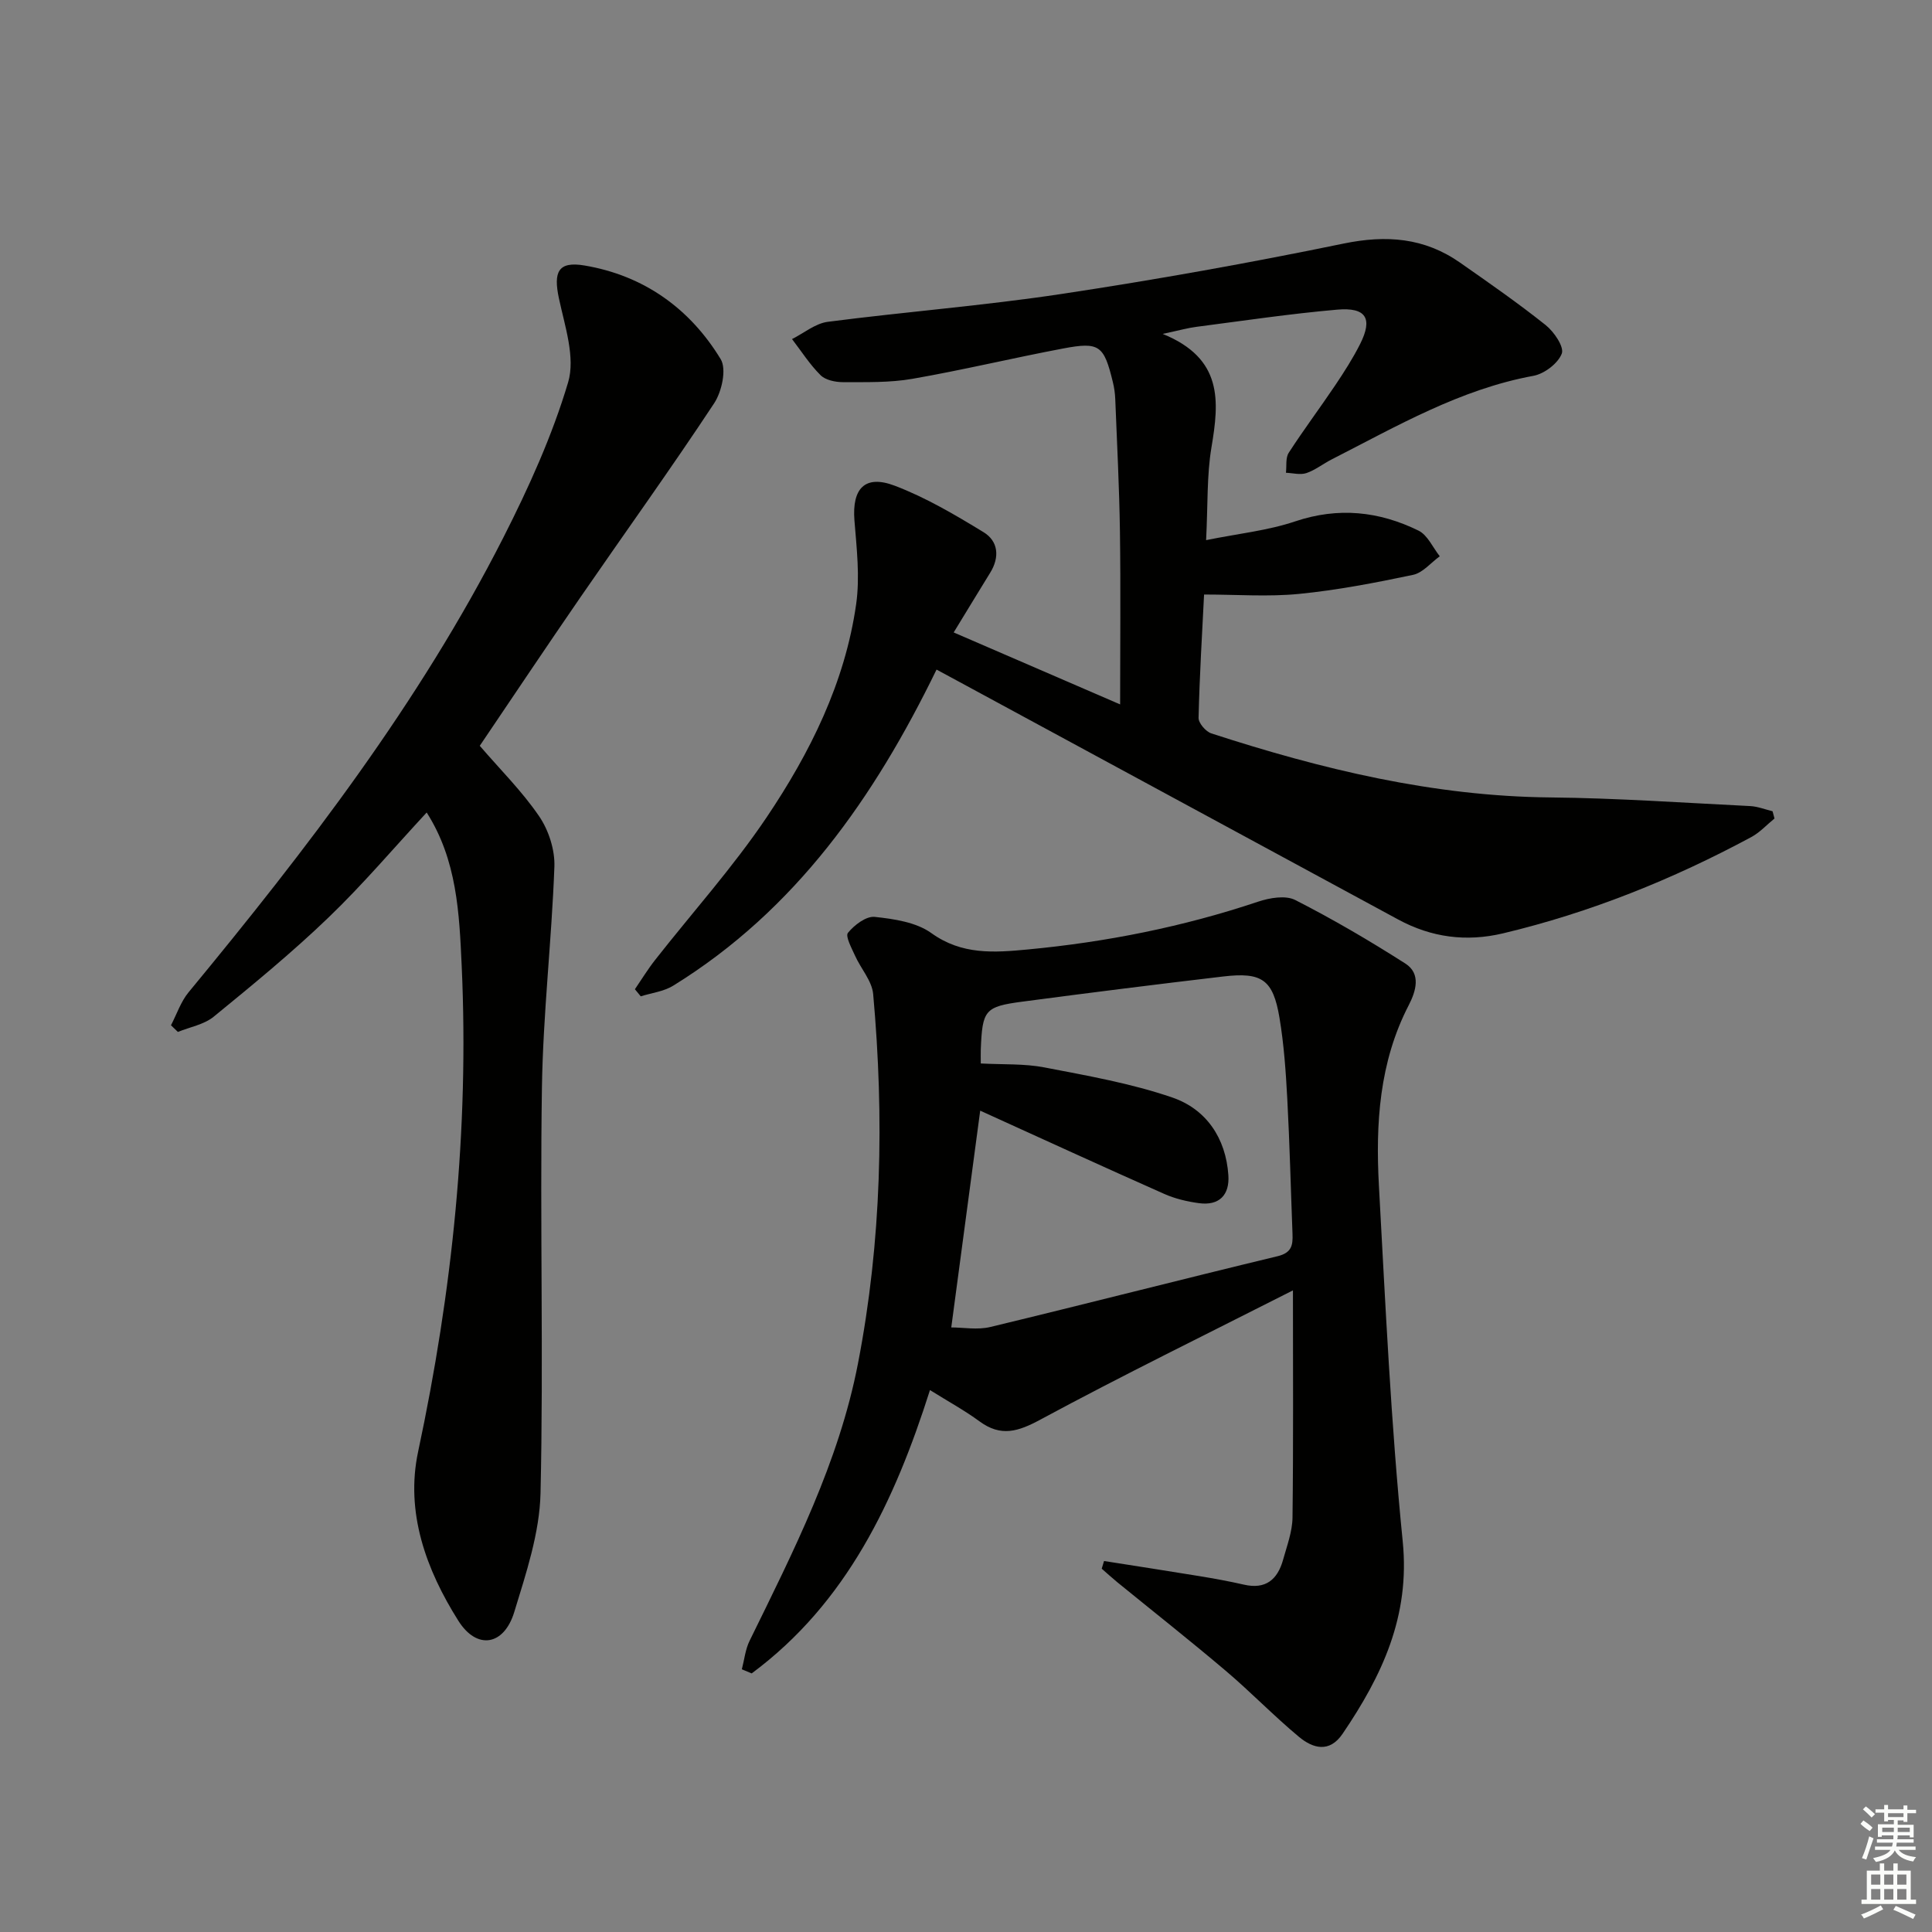 <svg enable-background="new 0 0 400 400" viewBox="0 0 400 400" xmlns="http://www.w3.org/2000/svg"><rect x="0" y="0" width="400" height="400" fill="#808080" stroke="none"/><g fill="#010100"><path d="m367.39 169.46c-1.6 1.3-3.03 2.89-4.81 3.85-16.3 8.77-33.35 15.63-51.39 19.93-7.62 1.81-14.84.85-21.7-2.86-30.39-16.45-60.78-32.91-91.18-49.37-1.44-.78-2.88-1.56-4.41-2.38-12.88 26.45-29.15 49.78-54.53 65.45-1.95 1.2-4.46 1.49-6.71 2.2-.4-.49-.81-.98-1.21-1.47 1.39-2.03 2.67-4.14 4.19-6.07 7.7-9.81 16.09-19.15 23.04-29.46 9.03-13.41 16.27-27.93 18.58-44.21.8-5.66.1-11.58-.36-17.35-.51-6.57 2.16-9.51 8.34-7.16 6.43 2.44 12.49 6.02 18.39 9.62 3.05 1.86 3.38 5.15 1.39 8.38-2.44 3.95-4.84 7.92-7.57 12.38 11.77 5.09 23.25 10.05 34.46 14.9 0-12.29.13-24.06-.04-35.83-.13-9.15-.61-18.29-.97-27.43-.05-1.15-.21-2.32-.49-3.45-1.85-7.63-2.77-8.4-10.29-6.98-10.43 1.97-20.76 4.46-31.21 6.28-4.7.82-9.59.68-14.39.69-1.58 0-3.61-.42-4.64-1.45-2.24-2.22-3.96-4.95-5.9-7.47 2.46-1.23 4.82-3.23 7.39-3.57 16.14-2.09 32.39-3.35 48.48-5.78 19.52-2.95 38.98-6.43 58.31-10.42 8.88-1.83 16.76-1.22 24.15 3.96 5.99 4.19 12 8.37 17.71 12.92 1.73 1.38 3.86 4.52 3.33 5.9-.78 2.03-3.6 4.18-5.87 4.6-15.2 2.79-28.3 10.44-41.76 17.3-1.78.9-3.39 2.21-5.25 2.84-1.26.42-2.81-.01-4.23-.07.17-1.4-.11-3.08.58-4.14 3.07-4.75 6.47-9.28 9.63-13.98 1.85-2.76 3.66-5.58 5.15-8.54 2.66-5.28 1.26-7.64-4.76-7.11-9.75.85-19.44 2.3-29.15 3.56-1.74.22-3.45.71-6.97 1.46 12.54 5.1 11.7 13.96 10.1 23.49-.98 5.82-.73 11.85-1.11 19.21 6.64-1.35 12.75-1.97 18.43-3.88 8.95-3.01 17.38-2.1 25.55 1.91 1.88.92 2.96 3.5 4.4 5.31-1.84 1.33-3.52 3.43-5.55 3.85-7.79 1.64-15.66 3.16-23.57 3.94-6.38.63-12.86.13-19.68.13-.4 7.98-.93 16.74-1.14 25.52-.03 1.09 1.49 2.85 2.64 3.23 22.83 7.42 45.98 13.03 70.21 13.26 13.79.14 27.58 1.11 41.36 1.79 1.56.08 3.09.7 4.63 1.07.13.5.27 1 .4 1.5z"/><path d="m228.58 323.19c6.56 1.04 13.13 2.04 19.69 3.12 3.1.51 6.2 1.07 9.26 1.77 4.52 1.05 6.98-1.06 8.12-5.15.8-2.88 1.91-5.81 1.95-8.73.19-15.27.09-30.54.09-47.04-17.89 9.08-35.26 17.57-52.26 26.74-4.63 2.5-8.19 3.64-12.63.38-3.06-2.25-6.43-4.09-10.26-6.48-7.3 22.98-17.23 44.07-36.91 58.66-.68-.28-1.36-.57-2.04-.85.52-1.98.72-4.11 1.61-5.91 9.07-18.51 18.46-36.9 22.43-57.38 4.91-25.33 5.46-50.89 3.15-76.51-.25-2.74-2.56-5.27-3.76-7.96-.7-1.56-2.04-4.01-1.46-4.72 1.31-1.61 3.76-3.48 5.53-3.3 4.03.43 8.6 1.1 11.74 3.36 6.34 4.56 13.02 4.04 19.93 3.39 16.26-1.53 32.17-4.69 47.69-9.89 2.39-.8 5.7-1.38 7.72-.35 7.81 3.98 15.4 8.43 22.79 13.15 3.3 2.11 2.19 5.73.72 8.59-6.13 11.83-6.89 24.57-6.19 37.42 1.35 24.57 2.48 49.18 4.93 73.65 1.55 15.48-4.3 27.8-12.45 39.81-2.73 4.02-6.15 3.03-9.03.64-5.24-4.36-9.99-9.3-15.2-13.71-7.36-6.24-14.95-12.22-22.43-18.32-1.1-.9-2.14-1.86-3.21-2.79.16-.52.32-1.05.48-1.59zm-25.64-93.24c-1.99 14.88-3.98 29.8-5.99 44.88 2.48 0 5.42.55 8.08-.09 19.84-4.78 39.61-9.87 59.46-14.65 2.95-.71 3.2-2.28 3.11-4.62-.36-9.31-.58-18.63-1.08-27.93-.3-5.63-.69-11.29-1.62-16.84-1.33-7.89-3.62-9.47-11.64-8.53-13.85 1.63-27.69 3.37-41.52 5.2-7.88 1.04-8.35 1.73-8.68 9.94-.03.79 0 1.57 0 2.87 4.64.25 9.02.01 13.19.82 8.91 1.72 17.96 3.3 26.5 6.24 6.99 2.41 11.05 8.4 11.57 16.07.28 4.08-1.87 6.37-6.11 5.79-2.44-.33-4.93-.92-7.16-1.91-12.75-5.66-25.43-11.48-38.11-17.24z"/><path d="m99.33 154.41c4.21 4.9 8.76 9.4 12.3 14.6 1.97 2.89 3.28 6.96 3.15 10.44-.56 15.26-2.35 30.49-2.58 45.75-.43 27.98.35 55.98-.29 83.95-.19 8.25-2.99 16.58-5.44 24.61-2.13 6.97-7.74 7.89-11.58 1.79-6.68-10.59-11-22.45-8.32-35.01 7.08-33.19 10.56-66.61 9.02-100.53-.5-10.96-.97-21.94-7.25-31.79-6.74 7.26-13.19 14.89-20.36 21.77-7.53 7.24-15.64 13.89-23.74 20.51-2 1.63-4.91 2.13-7.41 3.15-.48-.46-.95-.92-1.43-1.38 1.2-2.3 2.04-4.9 3.66-6.85 24.4-29.55 47.74-59.86 65.18-94.18 5.24-10.32 10.09-21.02 13.38-32.07 1.54-5.17-.68-11.65-1.9-17.39-1.17-5.48-.18-7.74 5.31-6.81 12.24 2.07 21.79 8.87 28.18 19.39 1.26 2.07.23 6.73-1.35 9.13-8.96 13.57-18.46 26.77-27.69 40.17-6.97 10.12-13.81 20.35-20.84 30.75z"/></g><path d="m385.2 377.6.6-.7c.6.4 1.3.9 1.9 1.5l-.6.7c-.8-.5-1.4-1-1.9-1.5zm.3 7.1c.6-1.4 1.1-2.9 1.5-4.5.3.1.6.3.9.4-.5 1.4-1 2.9-1.5 4.4zm.2-10.1.6-.6c.7.5 1.3 1.1 1.9 1.6l-.7.7c-.6-.6-1.2-1.2-1.8-1.7zm8.4-.8h.8v.9h1.8v.7h-1.8v1.8h-.8v-.3h-1.2v.9h3.3v2.6h-.8v-.4h-2.5c0 .3 0 .6-.1.8h3.4v.7h-3.5c0 .3-.1.6-.1.8h4v.7h-3.5c.7.9 1.9 1.3 3.6 1.5-.2.2-.4.5-.6.9-1.9-.3-3.2-1.1-3.8-2.3-.5 1.1-1.8 2-3.9 2.4-.2-.3-.4-.5-.6-.8 1.9-.4 3.1-.9 3.6-1.7h-3.2v-.7h3.5c.1-.2.1-.5.2-.8h-3.3v-.7h3.4c0-.2 0-.5 0-.8h-2.4v.3h-.8v-2.6h3.3v-.9h-1.2v.3h-.8v-1.8h-1.8v-.7h1.8v-.9h.8v.9h3.2zm-4.4 5.5h2.4c0-.3 0-.6 0-.9h-2.4zm1.2-3.1h3.2v-.8h-3.2zm4.4 2.2h-2.4v.9h2.5v-.9z" fill="#fbfcfa"/><path d="m389.2 385.8h.9v1.5h1.9v-1.5h.9v1.5h2.7v6h1.1v.9h-11.3v-.9h1.1v-6h2.7zm.2 8.7.5.8c-1.2.6-2.5 1.3-4 1.9-.2-.3-.3-.6-.6-.8 1.6-.6 3-1.3 4.1-1.9zm-2-4.3h1.9v-2.1h-1.9zm0 3.1h1.9v-2.2h-1.9zm2.7-3.1h1.9v-2.1h-1.9zm0 3.1h1.9v-2.2h-1.9zm2.4 1.3c1.4.6 2.7 1.2 4.1 1.8l-.5.9c-1.5-.7-2.8-1.4-4.1-1.9zm2.2-6.5h-1.9v2.1h1.9zm-1.9 5.2h1.9v-2.2h-1.9z" fill="#fbfcfa"/></svg>